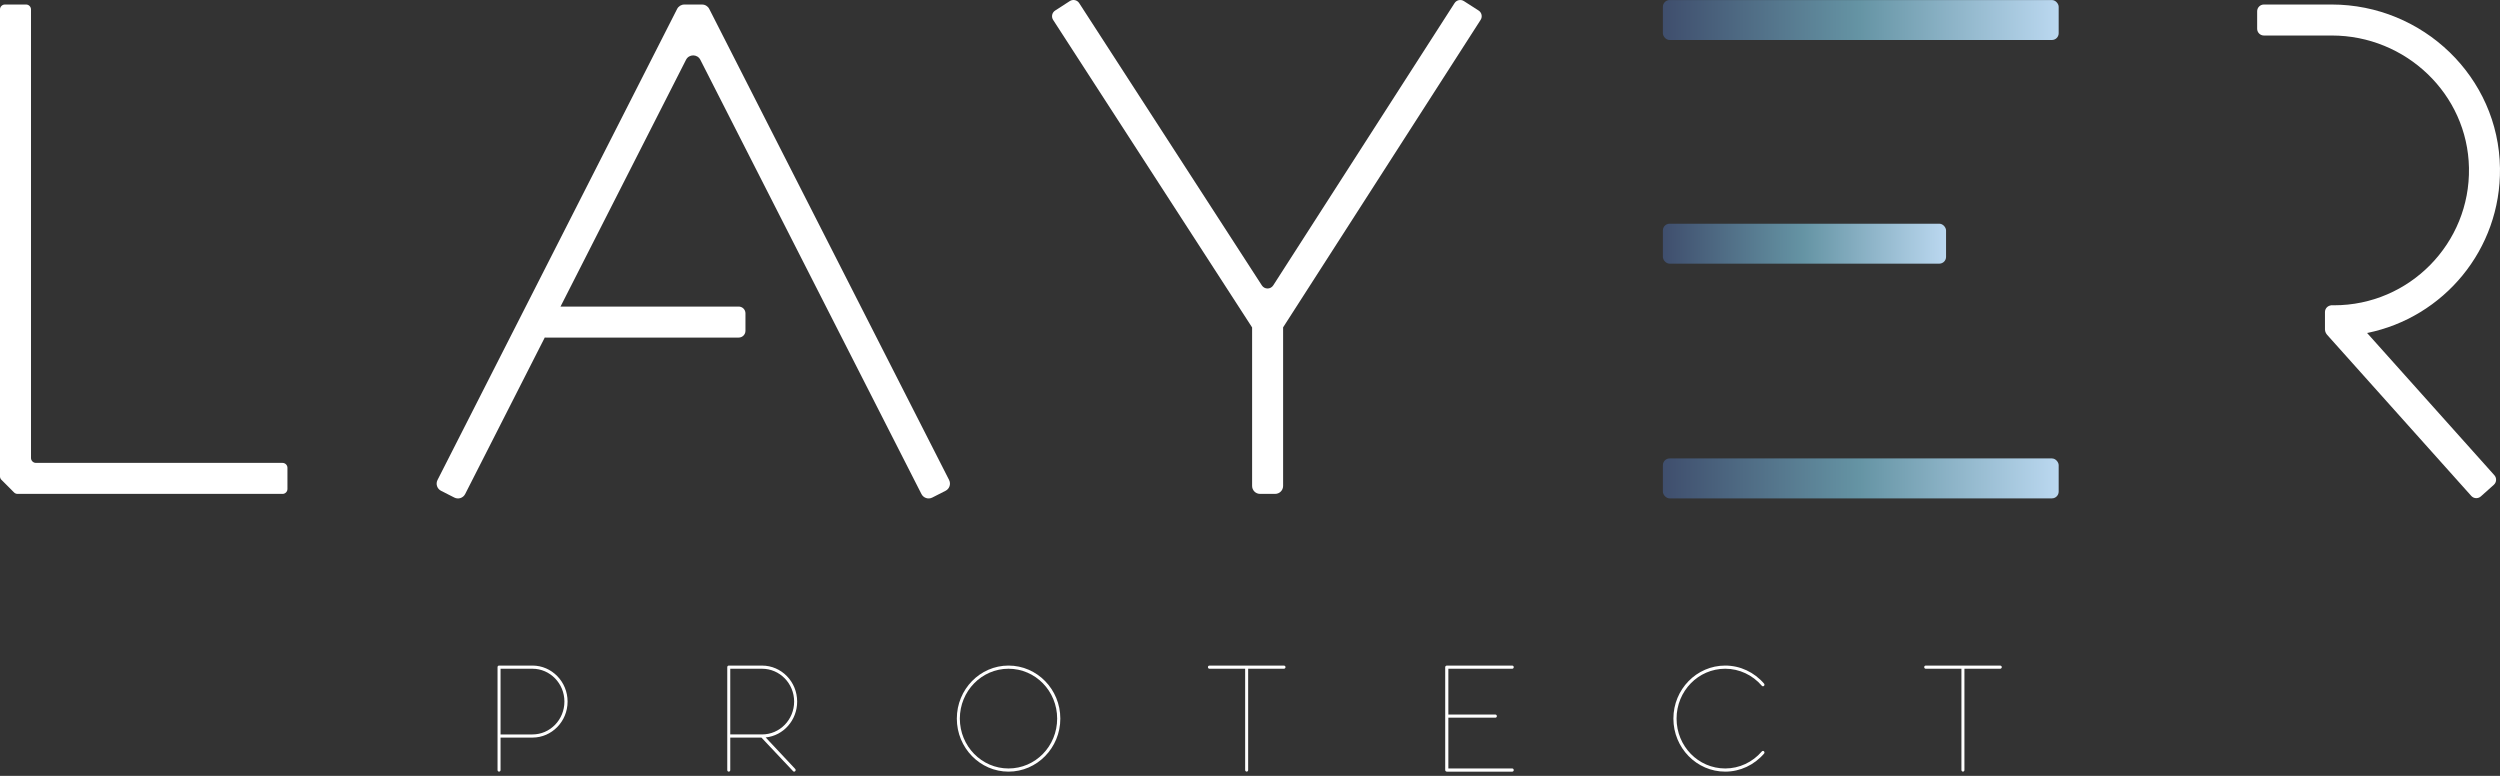 <?xml version="1.0" encoding="UTF-8"?>
<svg xmlns="http://www.w3.org/2000/svg" xmlns:xlink="http://www.w3.org/1999/xlink" id="a" data-name="Réteg 1" viewBox="0 0 145 45">
  <rect x="0" y="0" width="145" height="45" fill="#333333" stroke="none"/>
  <defs>
    <style>
      .e {
        fill: #fff;
      }

      .e, .f, .g, .h {
        stroke-width: 0px;
      }

      .f {
        fill: url(#b);
      }

      .g {
        fill: url(#c);
      }

      .h {
        fill: url(#d);
      }
    </style>
    <linearGradient id="b" data-name="Névtelen színátmenet 3" x1="96.447" y1="1.161" x2="119.402" y2="1.161" gradientUnits="userSpaceOnUse">
      <stop offset="0" stop-color="#3f4e6d"></stop>
      <stop offset=".497" stop-color="#6594a4"></stop>
      <stop offset="1" stop-color="#bbd8f0"></stop>
    </linearGradient>
    <linearGradient id="c" data-name="Új színátmenettár" x1="96.447" y1="14.133" x2="112.871" y2="14.133" gradientUnits="userSpaceOnUse">
      <stop offset="0" stop-color="#3f4e6d"></stop>
      <stop offset=".497" stop-color="#6594a4"></stop>
      <stop offset="1" stop-color="#bbd8f0"></stop>
    </linearGradient>
    <linearGradient id="d" data-name="Új színátmenettár" y1="27.747" x2="119.402" y2="27.747" xlink:href="#c"></linearGradient>
  </defs>
  <path class="e" d="M16.386,28.646H1.017c-.076,0-.148-.03-.202-.084l-.732-.732c-.054-.054-.084-.126-.084-.202V.548c0-.158.128-.286.286-.286h1.227c.158,0,.286.128.286.286v26.014c0,.158.128.286.286.286h14.302c.158,0,.286.128.286.286v1.227c0,.158-.128.286-.286.286Z"></path>
  <g>
    <path class="e" d="M32.92,40.692c0,1.153-.917,2.088-2.036,2.088h-1.852v1.887c0,.044-.035.087-.088.087s-.087-.044-.087-.087v-5.977c0-.044.035-.087.087-.087h1.94c1.118,0,2.036.935,2.036,2.088ZM32.736,40.692c0-1.049-.83-1.905-1.852-1.905h-1.852v3.81h1.852c1.022,0,1.852-.856,1.852-1.905Z"></path>
    <path class="e" d="M46.121,44.598c.035.035.035.096,0,.131-.017.017-.035.026-.061.026-.026,0-.044-.009-.061-.026l-1.835-1.948h-1.809v1.887c0,.044-.035.087-.087.087s-.087-.044-.087-.087v-5.977c0-.044.035-.087.087-.087h1.931c1.127,0,2.036.935,2.036,2.088,0,1.083-.795,1.975-1.826,2.08l1.713,1.826ZM42.355,42.597h1.844c1.031,0,1.861-.856,1.861-1.905s-.83-1.905-1.861-1.905h-1.844v3.81Z"></path>
    <path class="e" d="M58.493,44.755c-1.651,0-2.997-1.38-2.997-3.076s1.346-3.076,2.997-3.076c1.66,0,3.006,1.38,3.006,3.076s-1.346,3.076-3.006,3.076ZM58.493,38.787c-1.555,0-2.822,1.293-2.822,2.892s1.267,2.892,2.822,2.892c1.564,0,2.822-1.293,2.822-2.892s-1.258-2.892-2.822-2.892Z"></path>
    <path class="e" d="M74.56,38.691c0,.052-.044.096-.087.096h-2.08v5.88c0,.044-.035.087-.087.087-.044,0-.087-.044-.087-.087v-5.88h-2.071c-.052,0-.088-.044-.088-.096,0-.044.035-.087.088-.087h4.325c.044,0,.087.044.087.087Z"></path>
    <path class="e" d="M87.797,44.668c0,.044-.035.087-.087.087h-3.792c-.052,0-.096-.044-.096-.087v-5.977c0-.044.044-.087.096-.087h3.792c.052,0,.087.044.087.087,0,.052-.035.096-.087.096h-3.705v2.656h2.726c.052,0,.087.044.087.096,0,.044-.035.087-.087.087h-2.726v2.945h3.705c.052,0,.087.044.087.096Z"></path>
    <path class="e" d="M100.063,44.755c-1.66,0-3.006-1.38-3.006-3.076s1.346-3.076,3.006-3.076c.865,0,1.686.385,2.254,1.049.035.044.026.096-.009.131s-.096.026-.122-.009c-.542-.629-1.311-.987-2.123-.987-1.564,0-2.822,1.293-2.822,2.892s1.258,2.892,2.822,2.892c.813,0,1.581-.358,2.123-.987.026-.035.087-.044.122-.009s.044.088.009.131c-.568.664-1.389,1.049-2.254,1.049Z"></path>
    <path class="e" d="M116.104,38.691c0,.052-.044.096-.087.096h-2.08v5.88c0,.044-.035.087-.087.087-.044,0-.087-.044-.087-.087v-5.88h-2.071c-.052,0-.088-.044-.088-.096,0-.044.035-.087.088-.087h4.325c.044,0,.087.044.087.087Z"></path>
  </g>
  <path class="e" d="M85.759.611l-.853-.548c-.182-.117-.425-.064-.542.118l-10.517,16.372c-.154.24-.505.24-.659,0L62.592.179c-.117-.182-.36-.234-.542-.117l-.852.55c-.182.117-.234.36-.117.542l11.541,17.837v9.193c0,.255.206.461.461.461h.876c.255,0,.461-.206.461-.461v-9.197L85.877,1.152c.117-.182.064-.425-.118-.542Z"></path>
  <path class="e" d="M55.048,27.839L41.136.517c-.079-.156-.24-.254-.415-.254h-1.032c-.175,0-.335.098-.415.254l-13.898,27.323c-.117.229-.025.509.204.626l.773.393c.229.117.509.025.626-.204l4.619-9.081c.016.002.032.005.049.005h11.198c.217,0,.392-.176.392-.392v-1.014c0-.217-.176-.392-.392-.392h-10.335l7.28-14.314c.173-.339.657-.339.83,0l12.825,25.188c.117.229.397.32.626.204l.773-.393c.229-.117.32-.397.204-.626Z"></path>
  <rect class="f" x="96.447" y=".003" width="22.956" height="2.317" rx=".392" ry=".392"></rect>
  <rect class="g" x="96.447" y="12.975" width="16.424" height="2.317" rx=".392" ry=".392"></rect>
  <rect class="h" x="96.447" y="26.589" width="22.956" height="2.317" rx=".392" ry=".392"></rect>
  <path class="e" d="M137.292,19.313c4.437-.895,7.768-4.843,7.707-9.558-.069-5.287-4.476-9.493-9.764-9.493h-3.928c-.217,0-.392.176-.392.392v1.014c0,.217.176.392.392.392h3.94c4.284,0,7.872,3.389,7.953,7.672.083,4.383-3.458,7.974-7.822,7.974h-.174s-.036,0-.036,0c.012,0,.024.003.036.004h0c-.199.019-.356.184-.356.389v1.014c0,.034.006.067.014.098.018.073.052.142.103.199l8.368,9.352c.144.161.392.175.554.031l.756-.676c.161-.144.175-.392.031-.554l-7.381-8.249Z"></path>
</svg>
